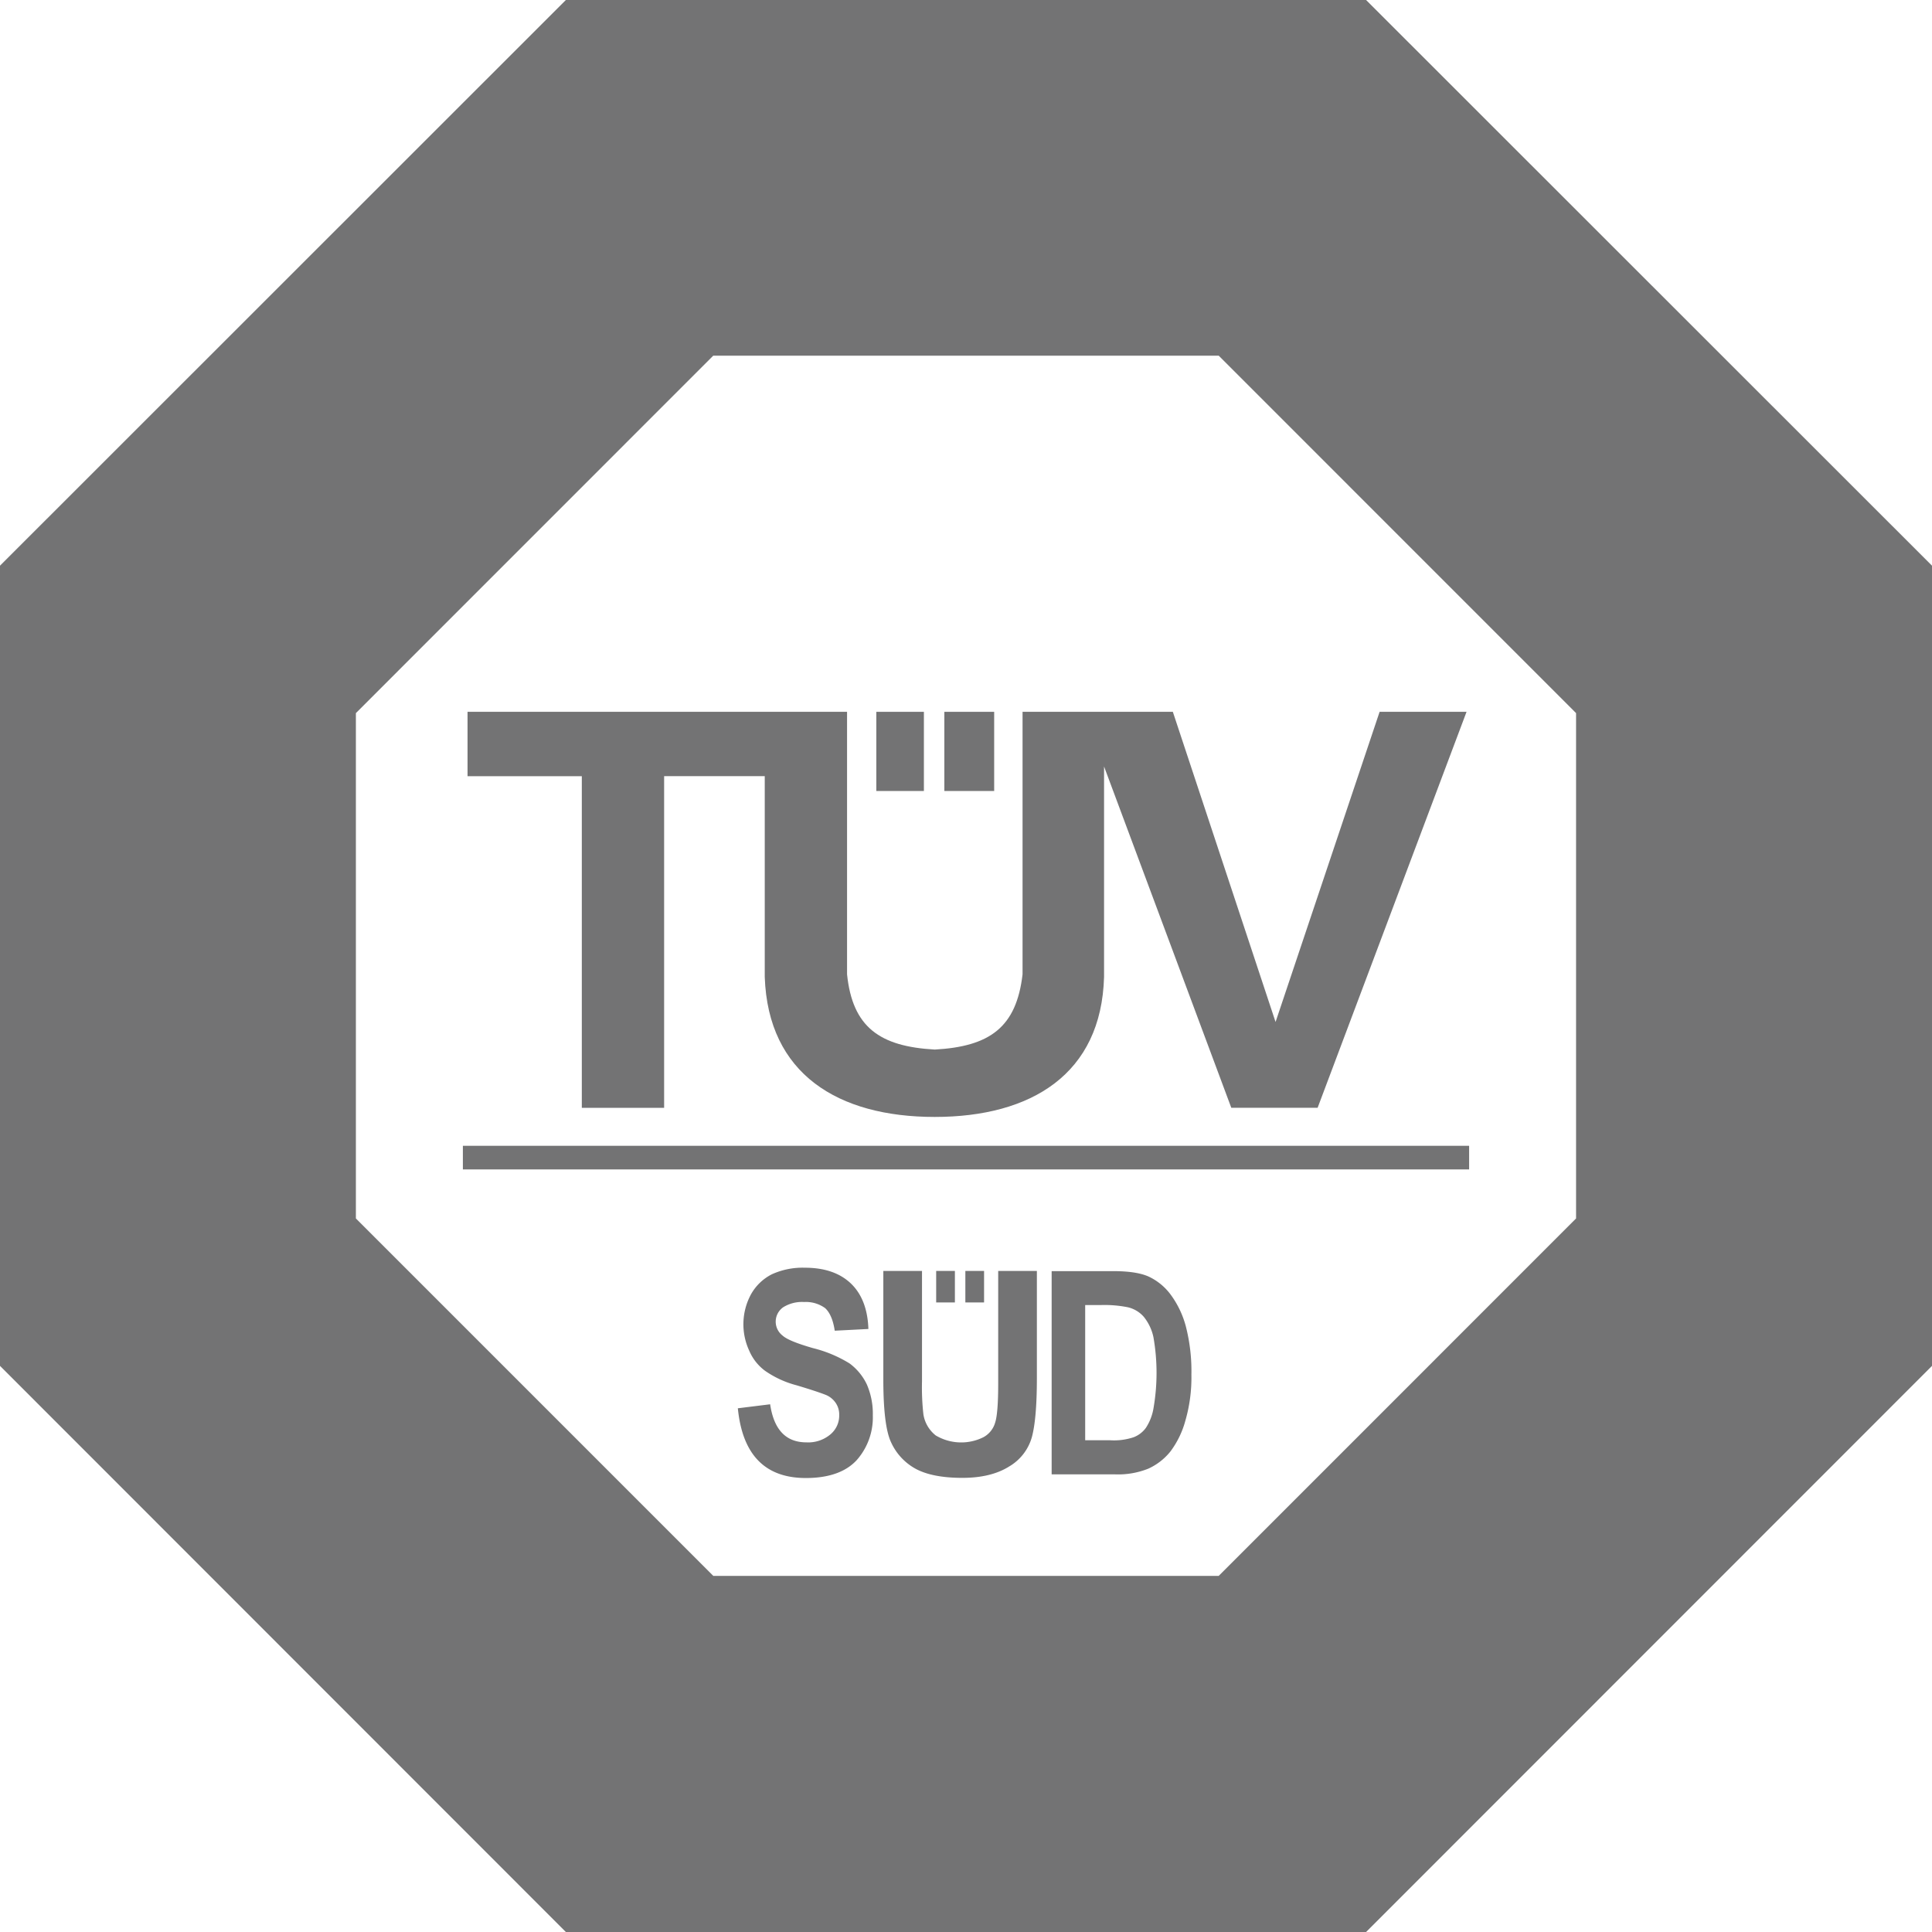 <svg xmlns="http://www.w3.org/2000/svg" id="Layer_1" data-name="Layer 1" viewBox="0 0 480 480"><defs><style>.cls-1,.cls-2{fill:#737374;}.cls-2{fill-rule:evenodd;}</style></defs><g id="layer1"><g id="g1952"><path class="cls-1" d="M339.4,0H140.59L0,140.54V339.35L140.59,480H339.4L480,339.35V140.54Zm52.17,302.72-88.78,88.8H177.21l-88.79-88.8V177.17l88.78-88.8H302.79l88.78,88.8Z"></path><path id="path14" class="cls-2" d="M234.62,176.85H247v19.67H234.62Z"></path><path id="path16" class="cls-1" d="M115,290.54H365v-5.87H115Z"></path><path id="path18" class="cls-2" d="M116.16,176.85v16h28.39v82.39H165V192.83h25v49.89c.83,24.13,18.23,34.78,42.23,34.78s41.4-10.65,42.07-34.78V190.43l31.61,84.79h21.45l37-98.37H342.76l-25.85,77.06-25.52-77.06H254.05v65.22c-1.52,13.15-8.12,17.93-21.8,18.69-13.68-.76-20.44-5.54-21.8-18.69V176.85H116.16"></path><path id="path20" class="cls-2" d="M217.72,176.85h11.82v19.67H217.72Z"></path><path id="path22" class="cls-1" d="M183.27,349.89l8.07-1c.93,6.31,3.92,9.46,9,9.46a8.57,8.57,0,0,0,6-2,6.09,6.09,0,0,0,2.16-4.78,5.15,5.15,0,0,0-.75-2.83,5.52,5.52,0,0,0-2.3-2.06c-1-.44-3.55-1.31-7.51-2.5a24.59,24.59,0,0,1-7.84-3.59,12.07,12.07,0,0,1-3.95-5,15.61,15.61,0,0,1,.42-14,12.34,12.34,0,0,1,5.2-5,18.42,18.42,0,0,1,8.19-1.63q7.32,0,11.43,3.91c2.74,2.61,4.2,6.42,4.36,11.31l-8.36.43C207,328,206.2,326.09,205,325a8.11,8.11,0,0,0-5.2-1.52,8.85,8.85,0,0,0-5.21,1.3,4.36,4.36,0,0,0-.21,7c1.09,1,3.61,2,7.58,3.15a31.85,31.85,0,0,1,9.11,3.81,13.91,13.91,0,0,1,4.29,5.21,18.3,18.3,0,0,1,1.49,7.72,16,16,0,0,1-4,11.09c-2.7,2.93-6.91,4.45-12.63,4.45q-15.18,0-16.9-17.28"></path><path id="path24" class="cls-1" d="M219.46,315.76h9.61v27.39a59.85,59.85,0,0,0,.35,8.26,8.31,8.31,0,0,0,3.06,5.22,12.38,12.38,0,0,0,11.85.44,6,6,0,0,0,2.9-3.59q.77-2.28.77-9.78V315.76h9.61v26.52c0,6.85-.42,11.74-1.25,14.79a12.33,12.33,0,0,1-5.65,7.28c-2.94,1.85-6.8,2.82-11.6,2.82q-7.49,0-11.67-2.28a14.19,14.19,0,0,1-6.09-6.63c-1.26-2.72-1.89-7.93-1.89-15.54v-27"></path><path id="path26" class="cls-1" d="M273.41,324.24a29.58,29.58,0,0,1,6.77.54,7.49,7.49,0,0,1,4,2.39,12,12,0,0,1,2.4,5.11,51.39,51.39,0,0,1,0,17.61,12.66,12.66,0,0,1-1.91,4.89,6.78,6.78,0,0,1-3,2.29,15.38,15.38,0,0,1-5.81.76h-6.25V324.24ZM261.28,366.3H277a20.13,20.13,0,0,0,8.28-1.41,15,15,0,0,0,5.48-4.24,22.58,22.58,0,0,0,3.75-7.72A38.36,38.36,0,0,0,296,341.52a44.58,44.58,0,0,0-1.4-12.06,23.33,23.33,0,0,0-3.89-8,14.39,14.39,0,0,0-5.42-4.34c-2-.87-4.86-1.31-8.72-1.31H261.28V366.3"></path><path id="path28" class="cls-2" d="M232.59,315.76h4.65v7.83h-4.65Z"></path><path id="path30" class="cls-2" d="M239.84,315.76h4.65v7.83h-4.65Z"></path></g></g></svg>